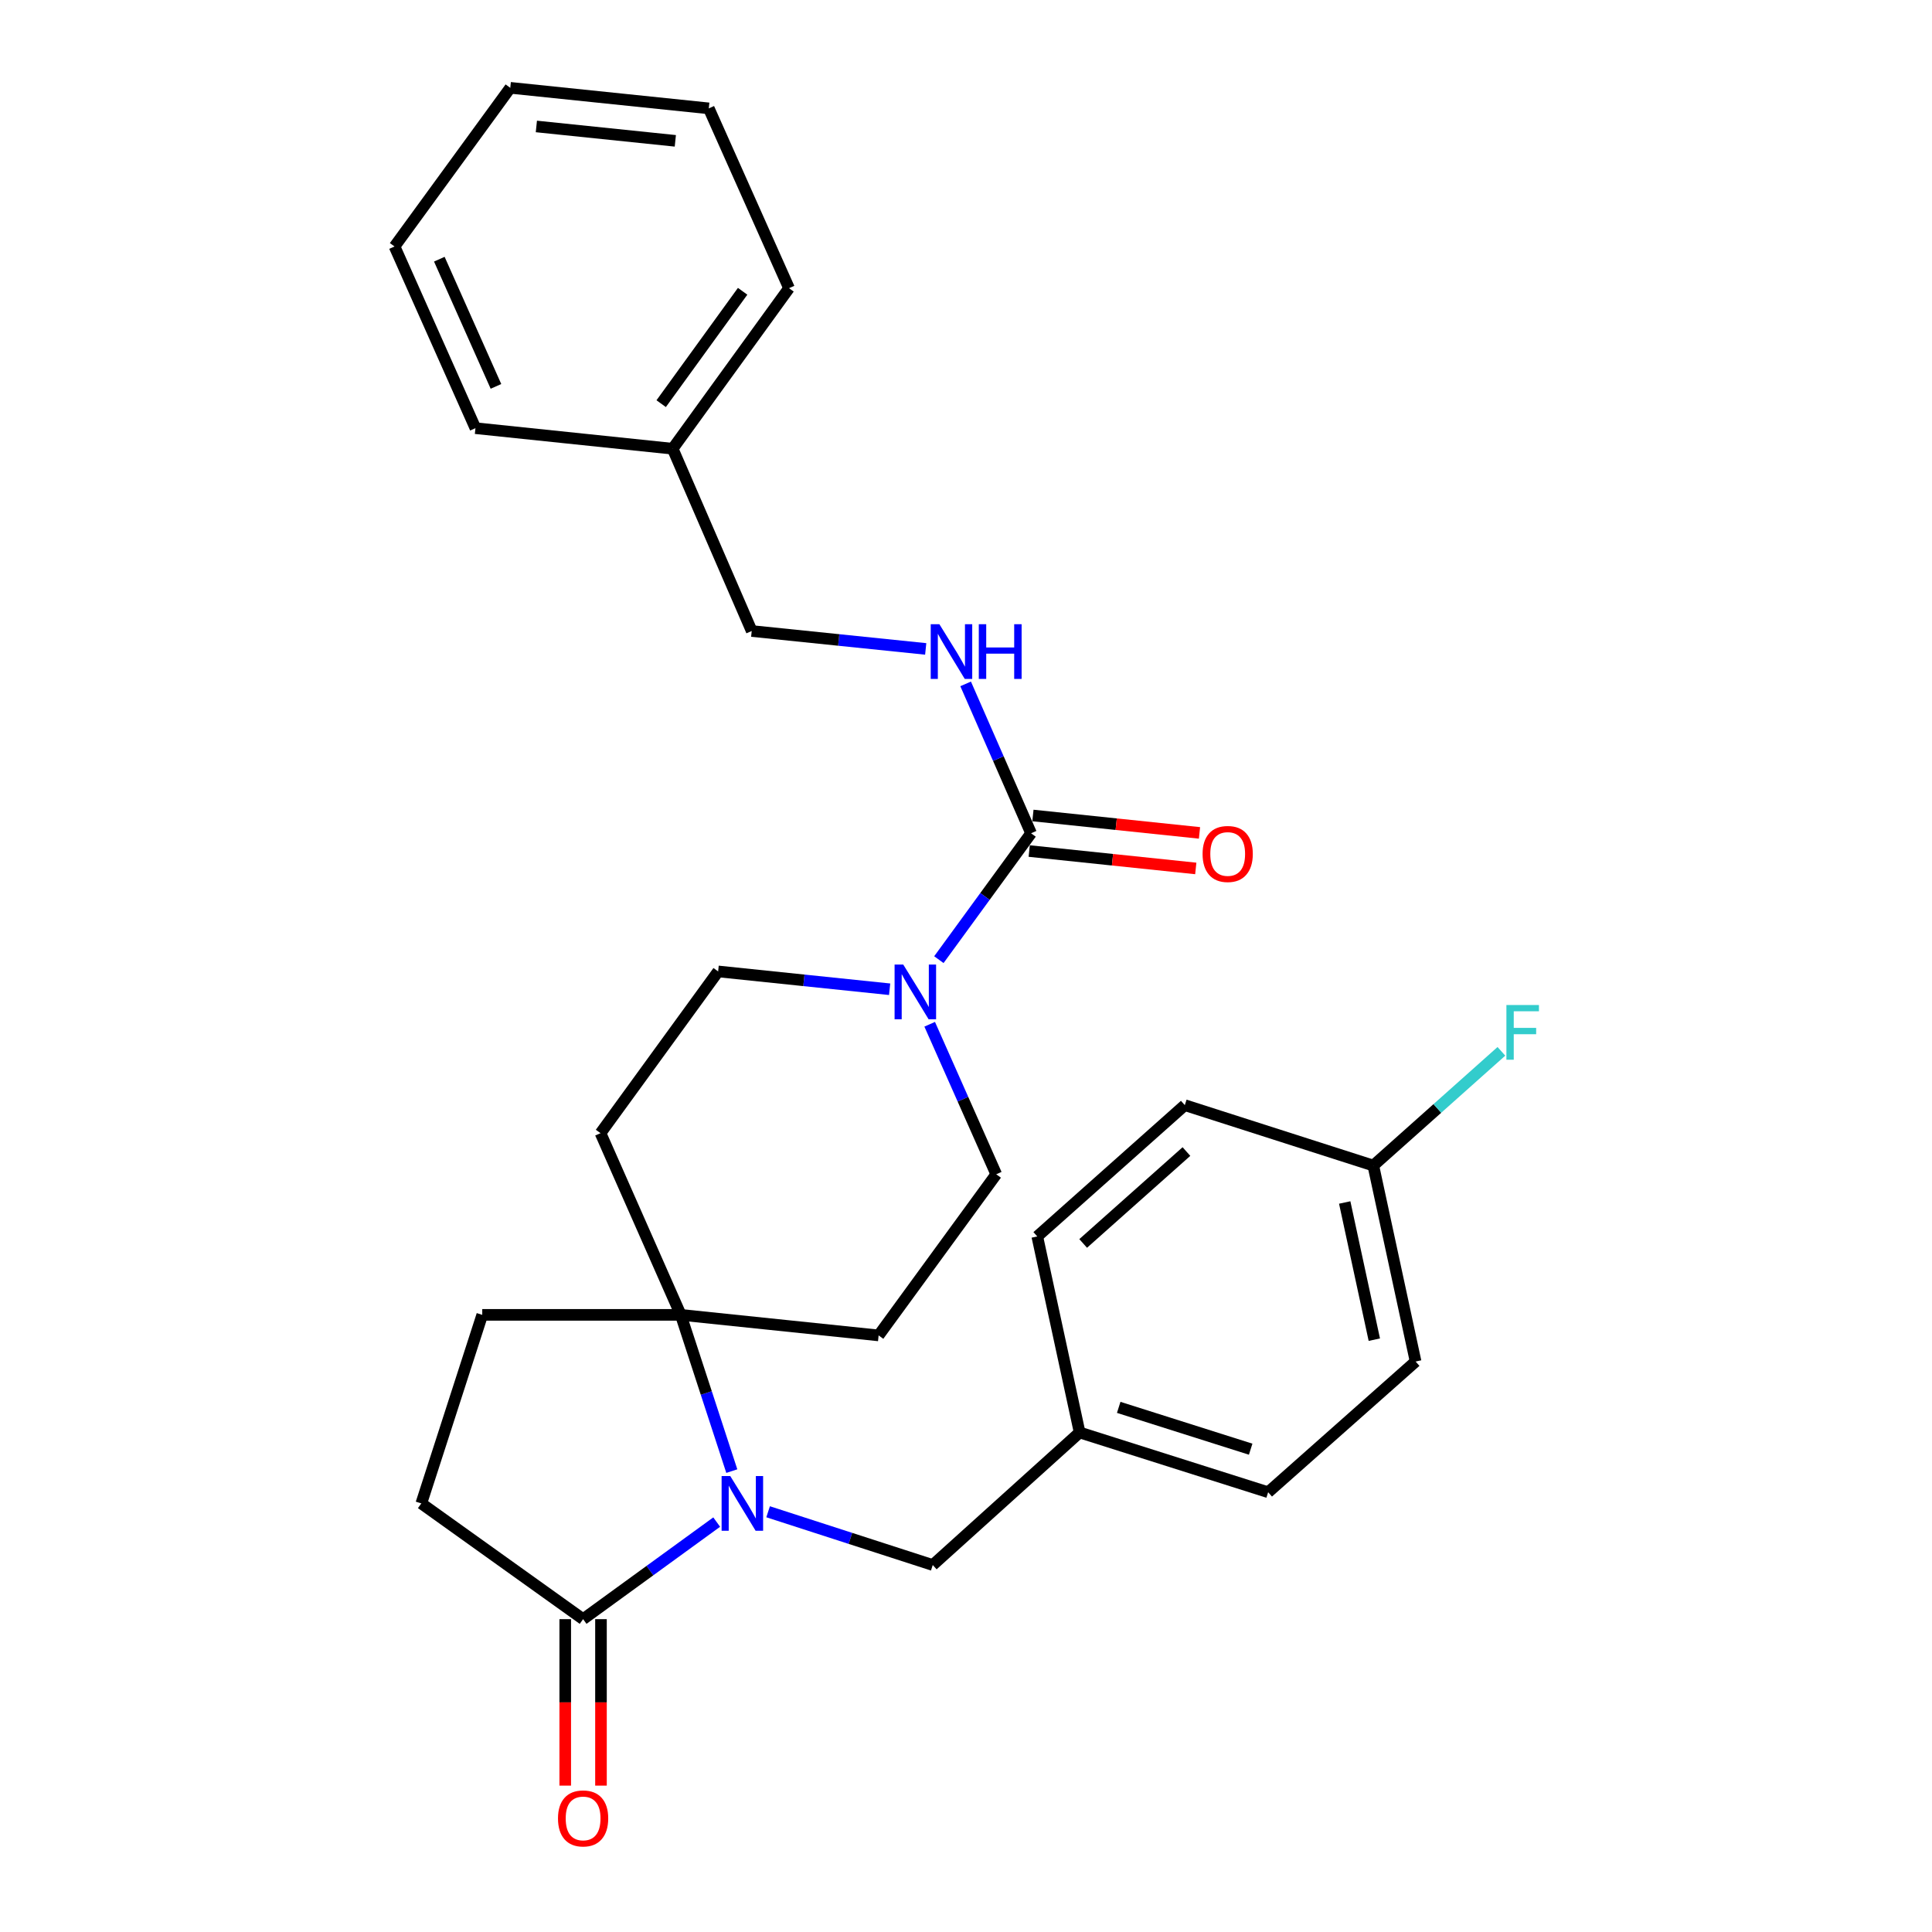 <?xml version='1.0' encoding='iso-8859-1'?>
<svg version='1.1' baseProfile='full'
              xmlns='http://www.w3.org/2000/svg'
                      xmlns:rdkit='http://www.rdkit.org/xml'
                      xmlns:xlink='http://www.w3.org/1999/xlink'
                  xml:space='preserve'
width='1000px' height='1000px' viewBox='0 0 1000 1000'>
<!-- END OF HEADER -->
<rect style='opacity:1.0;fill:#FFFFFF;stroke:none' width='1000' height='1000' x='0' y='0'> </rect>
<path class='bond-1' d='M 378.781,761.444 L 365.572,721.007' style='fill:none;fill-rule:evenodd;stroke:#0000FF;stroke-width:6px;stroke-linecap:butt;stroke-linejoin:miter;stroke-opacity:1' />
<path class='bond-1' d='M 365.572,721.007 L 352.362,680.57' style='fill:none;fill-rule:evenodd;stroke:#000000;stroke-width:6px;stroke-linecap:butt;stroke-linejoin:miter;stroke-opacity:1' />
<path class='bond-3' d='M 370.958,787.826 L 336.386,812.949' style='fill:none;fill-rule:evenodd;stroke:#0000FF;stroke-width:6px;stroke-linecap:butt;stroke-linejoin:miter;stroke-opacity:1' />
<path class='bond-3' d='M 336.386,812.949 L 301.814,838.072' style='fill:none;fill-rule:evenodd;stroke:#000000;stroke-width:6px;stroke-linecap:butt;stroke-linejoin:miter;stroke-opacity:1' />
<path class='bond-5' d='M 397.574,782.483 L 440.183,796.268' style='fill:none;fill-rule:evenodd;stroke:#0000FF;stroke-width:6px;stroke-linecap:butt;stroke-linejoin:miter;stroke-opacity:1' />
<path class='bond-5' d='M 440.183,796.268 L 482.791,810.053' style='fill:none;fill-rule:evenodd;stroke:#000000;stroke-width:6px;stroke-linecap:butt;stroke-linejoin:miter;stroke-opacity:1' />
<path class='bond-0' d='M 533.678,431.295 L 509.819,464.005' style='fill:none;fill-rule:evenodd;stroke:#000000;stroke-width:6px;stroke-linecap:butt;stroke-linejoin:miter;stroke-opacity:1' />
<path class='bond-0' d='M 509.819,464.005 L 485.96,496.716' style='fill:none;fill-rule:evenodd;stroke:#0000FF;stroke-width:6px;stroke-linecap:butt;stroke-linejoin:miter;stroke-opacity:1' />
<path class='bond-4' d='M 533.678,431.295 L 516.744,392.636' style='fill:none;fill-rule:evenodd;stroke:#000000;stroke-width:6px;stroke-linecap:butt;stroke-linejoin:miter;stroke-opacity:1' />
<path class='bond-4' d='M 516.744,392.636 L 499.811,353.977' style='fill:none;fill-rule:evenodd;stroke:#0000FF;stroke-width:6px;stroke-linecap:butt;stroke-linejoin:miter;stroke-opacity:1' />
<path class='bond-10' d='M 532.717,440.495 L 575.825,445.001' style='fill:none;fill-rule:evenodd;stroke:#000000;stroke-width:6px;stroke-linecap:butt;stroke-linejoin:miter;stroke-opacity:1' />
<path class='bond-10' d='M 575.825,445.001 L 618.932,449.507' style='fill:none;fill-rule:evenodd;stroke:#FF0000;stroke-width:6px;stroke-linecap:butt;stroke-linejoin:miter;stroke-opacity:1' />
<path class='bond-10' d='M 534.64,422.095 L 577.748,426.6' style='fill:none;fill-rule:evenodd;stroke:#000000;stroke-width:6px;stroke-linecap:butt;stroke-linejoin:miter;stroke-opacity:1' />
<path class='bond-10' d='M 577.748,426.6 L 620.856,431.106' style='fill:none;fill-rule:evenodd;stroke:#FF0000;stroke-width:6px;stroke-linecap:butt;stroke-linejoin:miter;stroke-opacity:1' />
<path class='bond-6' d='M 352.362,680.57 L 310.828,586.525' style='fill:none;fill-rule:evenodd;stroke:#000000;stroke-width:6px;stroke-linecap:butt;stroke-linejoin:miter;stroke-opacity:1' />
<path class='bond-7' d='M 352.362,680.57 L 454.773,691.208' style='fill:none;fill-rule:evenodd;stroke:#000000;stroke-width:6px;stroke-linecap:butt;stroke-linejoin:miter;stroke-opacity:1' />
<path class='bond-13' d='M 352.362,680.57 L 249.612,680.57' style='fill:none;fill-rule:evenodd;stroke:#000000;stroke-width:6px;stroke-linecap:butt;stroke-linejoin:miter;stroke-opacity:1' />
<path class='bond-2' d='M 481.205,530.158 L 498.428,568.98' style='fill:none;fill-rule:evenodd;stroke:#0000FF;stroke-width:6px;stroke-linecap:butt;stroke-linejoin:miter;stroke-opacity:1' />
<path class='bond-2' d='M 498.428,568.98 L 515.651,607.801' style='fill:none;fill-rule:evenodd;stroke:#000000;stroke-width:6px;stroke-linecap:butt;stroke-linejoin:miter;stroke-opacity:1' />
<path class='bond-29' d='M 460.472,512.034 L 416.089,507.422' style='fill:none;fill-rule:evenodd;stroke:#0000FF;stroke-width:6px;stroke-linecap:butt;stroke-linejoin:miter;stroke-opacity:1' />
<path class='bond-29' d='M 416.089,507.422 L 371.706,502.81' style='fill:none;fill-rule:evenodd;stroke:#000000;stroke-width:6px;stroke-linecap:butt;stroke-linejoin:miter;stroke-opacity:1' />
<path class='bond-11' d='M 301.814,838.072 L 218.068,778.171' style='fill:none;fill-rule:evenodd;stroke:#000000;stroke-width:6px;stroke-linecap:butt;stroke-linejoin:miter;stroke-opacity:1' />
<path class='bond-12' d='M 292.564,838.072 L 292.564,881.153' style='fill:none;fill-rule:evenodd;stroke:#000000;stroke-width:6px;stroke-linecap:butt;stroke-linejoin:miter;stroke-opacity:1' />
<path class='bond-12' d='M 292.564,881.153 L 292.564,924.234' style='fill:none;fill-rule:evenodd;stroke:#FF0000;stroke-width:6px;stroke-linecap:butt;stroke-linejoin:miter;stroke-opacity:1' />
<path class='bond-12' d='M 311.065,838.072 L 311.065,881.153' style='fill:none;fill-rule:evenodd;stroke:#000000;stroke-width:6px;stroke-linecap:butt;stroke-linejoin:miter;stroke-opacity:1' />
<path class='bond-12' d='M 311.065,881.153 L 311.065,924.234' style='fill:none;fill-rule:evenodd;stroke:#FF0000;stroke-width:6px;stroke-linecap:butt;stroke-linejoin:miter;stroke-opacity:1' />
<path class='bond-15' d='M 479.145,335.878 L 434.116,331.245' style='fill:none;fill-rule:evenodd;stroke:#0000FF;stroke-width:6px;stroke-linecap:butt;stroke-linejoin:miter;stroke-opacity:1' />
<path class='bond-15' d='M 434.116,331.245 L 389.086,326.612' style='fill:none;fill-rule:evenodd;stroke:#000000;stroke-width:6px;stroke-linecap:butt;stroke-linejoin:miter;stroke-opacity:1' />
<path class='bond-14' d='M 482.791,810.053 L 558.819,741.447' style='fill:none;fill-rule:evenodd;stroke:#000000;stroke-width:6px;stroke-linecap:butt;stroke-linejoin:miter;stroke-opacity:1' />
<path class='bond-9' d='M 310.828,586.525 L 371.706,502.81' style='fill:none;fill-rule:evenodd;stroke:#000000;stroke-width:6px;stroke-linecap:butt;stroke-linejoin:miter;stroke-opacity:1' />
<path class='bond-8' d='M 454.773,691.208 L 515.651,607.801' style='fill:none;fill-rule:evenodd;stroke:#000000;stroke-width:6px;stroke-linecap:butt;stroke-linejoin:miter;stroke-opacity:1' />
<path class='bond-28' d='M 218.068,778.171 L 249.612,680.57' style='fill:none;fill-rule:evenodd;stroke:#000000;stroke-width:6px;stroke-linecap:butt;stroke-linejoin:miter;stroke-opacity:1' />
<path class='bond-18' d='M 558.819,741.447 L 536.895,639.982' style='fill:none;fill-rule:evenodd;stroke:#000000;stroke-width:6px;stroke-linecap:butt;stroke-linejoin:miter;stroke-opacity:1' />
<path class='bond-19' d='M 558.819,741.447 L 656.389,772.374' style='fill:none;fill-rule:evenodd;stroke:#000000;stroke-width:6px;stroke-linecap:butt;stroke-linejoin:miter;stroke-opacity:1' />
<path class='bond-19' d='M 579.044,728.45 L 647.343,750.099' style='fill:none;fill-rule:evenodd;stroke:#000000;stroke-width:6px;stroke-linecap:butt;stroke-linejoin:miter;stroke-opacity:1' />
<path class='bond-22' d='M 389.086,326.612 L 348.169,232.259' style='fill:none;fill-rule:evenodd;stroke:#000000;stroke-width:6px;stroke-linecap:butt;stroke-linejoin:miter;stroke-opacity:1' />
<path class='bond-16' d='M 710.822,603.289 L 732.714,704.723' style='fill:none;fill-rule:evenodd;stroke:#000000;stroke-width:6px;stroke-linecap:butt;stroke-linejoin:miter;stroke-opacity:1' />
<path class='bond-16' d='M 696.021,622.407 L 711.346,693.411' style='fill:none;fill-rule:evenodd;stroke:#000000;stroke-width:6px;stroke-linecap:butt;stroke-linejoin:miter;stroke-opacity:1' />
<path class='bond-17' d='M 710.822,603.289 L 743.973,573.729' style='fill:none;fill-rule:evenodd;stroke:#000000;stroke-width:6px;stroke-linecap:butt;stroke-linejoin:miter;stroke-opacity:1' />
<path class='bond-17' d='M 743.973,573.729 L 777.124,544.17' style='fill:none;fill-rule:evenodd;stroke:#33CCCC;stroke-width:6px;stroke-linecap:butt;stroke-linejoin:miter;stroke-opacity:1' />
<path class='bond-30' d='M 710.822,603.289 L 613.251,572.023' style='fill:none;fill-rule:evenodd;stroke:#000000;stroke-width:6px;stroke-linecap:butt;stroke-linejoin:miter;stroke-opacity:1' />
<path class='bond-21' d='M 536.895,639.982 L 613.251,572.023' style='fill:none;fill-rule:evenodd;stroke:#000000;stroke-width:6px;stroke-linecap:butt;stroke-linejoin:miter;stroke-opacity:1' />
<path class='bond-21' d='M 560.649,643.607 L 614.098,596.036' style='fill:none;fill-rule:evenodd;stroke:#000000;stroke-width:6px;stroke-linecap:butt;stroke-linejoin:miter;stroke-opacity:1' />
<path class='bond-20' d='M 656.389,772.374 L 732.714,704.723' style='fill:none;fill-rule:evenodd;stroke:#000000;stroke-width:6px;stroke-linecap:butt;stroke-linejoin:miter;stroke-opacity:1' />
<path class='bond-23' d='M 348.169,232.259 L 408.398,149.161' style='fill:none;fill-rule:evenodd;stroke:#000000;stroke-width:6px;stroke-linecap:butt;stroke-linejoin:miter;stroke-opacity:1' />
<path class='bond-23' d='M 342.224,208.937 L 384.384,150.768' style='fill:none;fill-rule:evenodd;stroke:#000000;stroke-width:6px;stroke-linecap:butt;stroke-linejoin:miter;stroke-opacity:1' />
<path class='bond-24' d='M 348.169,232.259 L 246.087,221.621' style='fill:none;fill-rule:evenodd;stroke:#000000;stroke-width:6px;stroke-linecap:butt;stroke-linejoin:miter;stroke-opacity:1' />
<path class='bond-26' d='M 408.398,149.161 L 366.865,56.092' style='fill:none;fill-rule:evenodd;stroke:#000000;stroke-width:6px;stroke-linecap:butt;stroke-linejoin:miter;stroke-opacity:1' />
<path class='bond-25' d='M 246.087,221.621 L 204.214,127.577' style='fill:none;fill-rule:evenodd;stroke:#000000;stroke-width:6px;stroke-linecap:butt;stroke-linejoin:miter;stroke-opacity:1' />
<path class='bond-25' d='M 256.707,199.99 L 227.396,134.158' style='fill:none;fill-rule:evenodd;stroke:#000000;stroke-width:6px;stroke-linecap:butt;stroke-linejoin:miter;stroke-opacity:1' />
<path class='bond-27' d='M 204.214,127.577 L 264.114,45.455' style='fill:none;fill-rule:evenodd;stroke:#000000;stroke-width:6px;stroke-linecap:butt;stroke-linejoin:miter;stroke-opacity:1' />
<path class='bond-31' d='M 366.865,56.092 L 264.114,45.455' style='fill:none;fill-rule:evenodd;stroke:#000000;stroke-width:6px;stroke-linecap:butt;stroke-linejoin:miter;stroke-opacity:1' />
<path class='bond-31' d='M 349.547,72.899 L 277.622,65.453' style='fill:none;fill-rule:evenodd;stroke:#000000;stroke-width:6px;stroke-linecap:butt;stroke-linejoin:miter;stroke-opacity:1' />
<path  class='atom-0' d='M 377.985 764.011
L 387.265 779.011
Q 388.185 780.491, 389.665 783.171
Q 391.145 785.851, 391.225 786.011
L 391.225 764.011
L 394.985 764.011
L 394.985 792.331
L 391.105 792.331
L 381.145 775.931
Q 379.985 774.011, 378.745 771.811
Q 377.545 769.611, 377.185 768.931
L 377.185 792.331
L 373.505 792.331
L 373.505 764.011
L 377.985 764.011
' fill='#0000FF'/>
<path  class='atom-3' d='M 467.518 499.257
L 476.798 514.257
Q 477.718 515.737, 479.198 518.417
Q 480.678 521.097, 480.758 521.257
L 480.758 499.257
L 484.518 499.257
L 484.518 527.577
L 480.638 527.577
L 470.678 511.177
Q 469.518 509.257, 468.278 507.057
Q 467.078 504.857, 466.718 504.177
L 466.718 527.577
L 463.038 527.577
L 463.038 499.257
L 467.518 499.257
' fill='#0000FF'/>
<path  class='atom-5' d='M 486.224 323.09
L 495.504 338.09
Q 496.424 339.57, 497.904 342.25
Q 499.384 344.93, 499.464 345.09
L 499.464 323.09
L 503.224 323.09
L 503.224 351.41
L 499.344 351.41
L 489.384 335.01
Q 488.224 333.09, 486.984 330.89
Q 485.784 328.69, 485.424 328.01
L 485.424 351.41
L 481.744 351.41
L 481.744 323.09
L 486.224 323.09
' fill='#0000FF'/>
<path  class='atom-5' d='M 506.624 323.09
L 510.464 323.09
L 510.464 335.13
L 524.944 335.13
L 524.944 323.09
L 528.784 323.09
L 528.784 351.41
L 524.944 351.41
L 524.944 338.33
L 510.464 338.33
L 510.464 351.41
L 506.624 351.41
L 506.624 323.09
' fill='#0000FF'/>
<path  class='atom-11' d='M 622.452 442.013
Q 622.452 435.213, 625.812 431.413
Q 629.172 427.613, 635.452 427.613
Q 641.732 427.613, 645.092 431.413
Q 648.452 435.213, 648.452 442.013
Q 648.452 448.893, 645.052 452.813
Q 641.652 456.693, 635.452 456.693
Q 629.212 456.693, 625.812 452.813
Q 622.452 448.933, 622.452 442.013
M 635.452 453.493
Q 639.772 453.493, 642.092 450.613
Q 644.452 447.693, 644.452 442.013
Q 644.452 436.453, 642.092 433.653
Q 639.772 430.813, 635.452 430.813
Q 631.132 430.813, 628.772 433.613
Q 626.452 436.413, 626.452 442.013
Q 626.452 447.733, 628.772 450.613
Q 631.132 453.493, 635.452 453.493
' fill='#FF0000'/>
<path  class='atom-13' d='M 288.814 941.21
Q 288.814 934.41, 292.174 930.61
Q 295.534 926.81, 301.814 926.81
Q 308.094 926.81, 311.454 930.61
Q 314.814 934.41, 314.814 941.21
Q 314.814 948.09, 311.414 952.01
Q 308.014 955.89, 301.814 955.89
Q 295.574 955.89, 292.174 952.01
Q 288.814 948.13, 288.814 941.21
M 301.814 952.69
Q 306.134 952.69, 308.454 949.81
Q 310.814 946.89, 310.814 941.21
Q 310.814 935.65, 308.454 932.85
Q 306.134 930.01, 301.814 930.01
Q 297.494 930.01, 295.134 932.81
Q 292.814 935.61, 292.814 941.21
Q 292.814 946.93, 295.134 949.81
Q 297.494 952.69, 301.814 952.69
' fill='#FF0000'/>
<path  class='atom-18' d='M 779.714 520.193
L 796.554 520.193
L 796.554 523.433
L 783.514 523.433
L 783.514 532.033
L 795.114 532.033
L 795.114 535.313
L 783.514 535.313
L 783.514 548.513
L 779.714 548.513
L 779.714 520.193
' fill='#33CCCC'/>
</svg>
